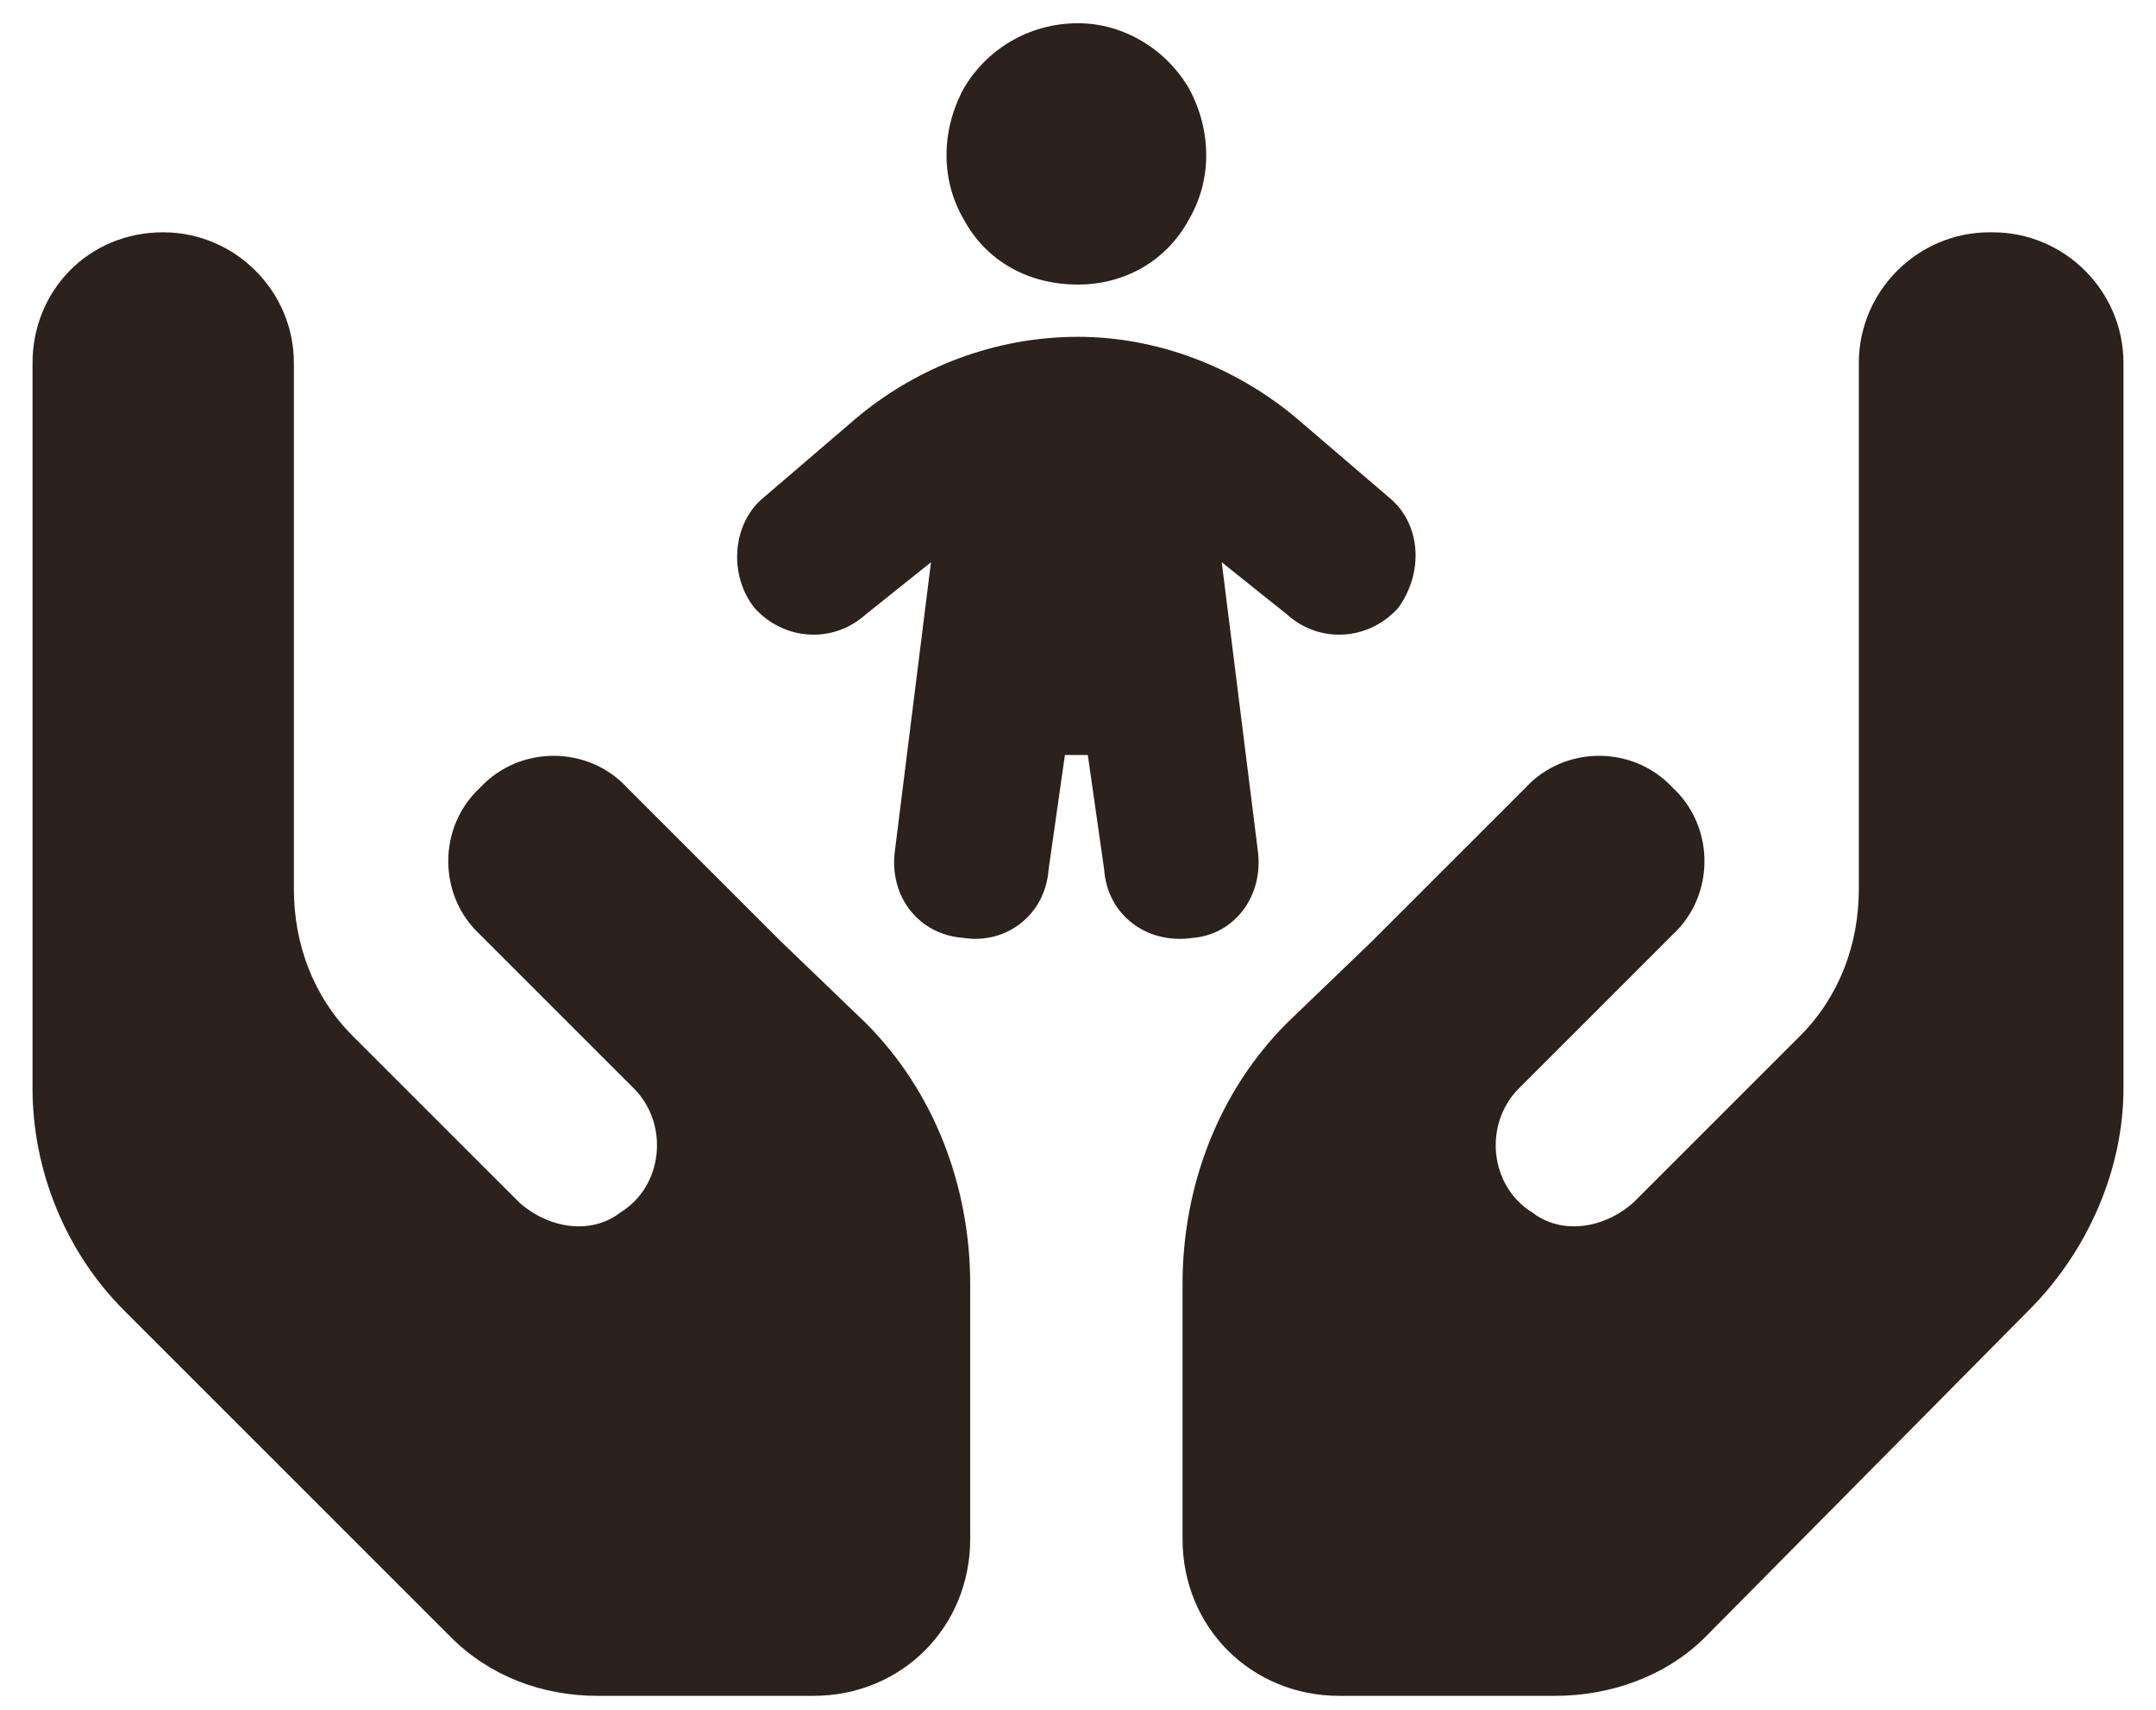 <?xml version="1.0" encoding="UTF-8"?> <svg xmlns="http://www.w3.org/2000/svg" width="58" height="46" viewBox="0 0 58 46" fill="none"><path d="M29 0.625C30.23 0.625 31.373 1.328 31.988 2.383C32.603 3.525 32.603 4.844 31.988 5.898C31.373 7.041 30.23 7.656 29 7.656C27.682 7.656 26.539 7.041 25.924 5.898C25.309 4.844 25.309 3.525 25.924 2.383C26.539 1.328 27.682 0.625 29 0.625ZM32.867 15.127L33.834 22.861C34.01 24.092 33.219 25.146 32.076 25.234C30.846 25.41 29.791 24.619 29.703 23.389L29.264 20.312H28.648L28.209 23.389C28.121 24.619 27.066 25.41 25.924 25.234C24.693 25.146 23.902 24.092 24.078 22.861L25.045 15.127L23.287 16.533C22.408 17.324 21.09 17.236 20.299 16.357C19.596 15.479 19.684 14.072 20.562 13.369L23.023 11.26C24.693 9.854 26.803 9.062 29 9.062C31.109 9.062 33.219 9.854 34.889 11.26L37.35 13.369C38.228 14.072 38.316 15.391 37.613 16.357C36.822 17.236 35.504 17.324 34.625 16.533L32.867 15.127ZM4.391 6.25C6.324 6.25 7.906 7.832 7.906 9.766V13.281V20.312V23.916C7.906 25.41 8.434 26.816 9.488 27.871L13.971 32.353C14.762 33.057 15.904 33.232 16.695 32.617C17.838 31.914 18.014 30.244 17.047 29.277L15.729 27.959L12.916 25.146C11.773 24.092 11.773 22.246 12.916 21.191C13.971 20.049 15.816 20.049 16.871 21.191L19.684 24.004L21.002 25.322L23.287 27.52C25.133 29.365 26.1 31.914 26.1 34.551V41.406C26.1 43.779 24.254 45.625 21.881 45.625H16.08C14.586 45.625 13.18 45.098 12.125 44.043L3.336 35.254C1.754 33.672 0.875 31.475 0.875 29.277V20.312V14.688V9.766C0.875 7.832 2.369 6.25 4.391 6.25ZM53.609 6.25C55.543 6.25 57.125 7.832 57.125 9.766V14.688V20.312V29.277C57.125 31.475 56.158 33.672 54.576 35.254L45.875 44.043C44.82 45.098 43.326 45.625 41.832 45.625H36.031C33.658 45.625 31.812 43.779 31.812 41.406V34.551C31.812 31.914 32.779 29.365 34.625 27.52L36.91 25.322L38.228 24.004L41.041 21.191C42.096 20.049 43.941 20.049 44.996 21.191C46.139 22.246 46.139 24.092 44.996 25.146L42.184 27.959L40.865 29.277C39.898 30.244 40.074 31.914 41.217 32.617C42.008 33.232 43.15 33.057 43.941 32.353L48.424 27.871C49.478 26.816 50.006 25.41 50.006 23.916V20.312V13.281V9.766C50.006 7.832 51.588 6.25 53.522 6.25H53.609Z" fill="#2C211B"></path></svg> 
